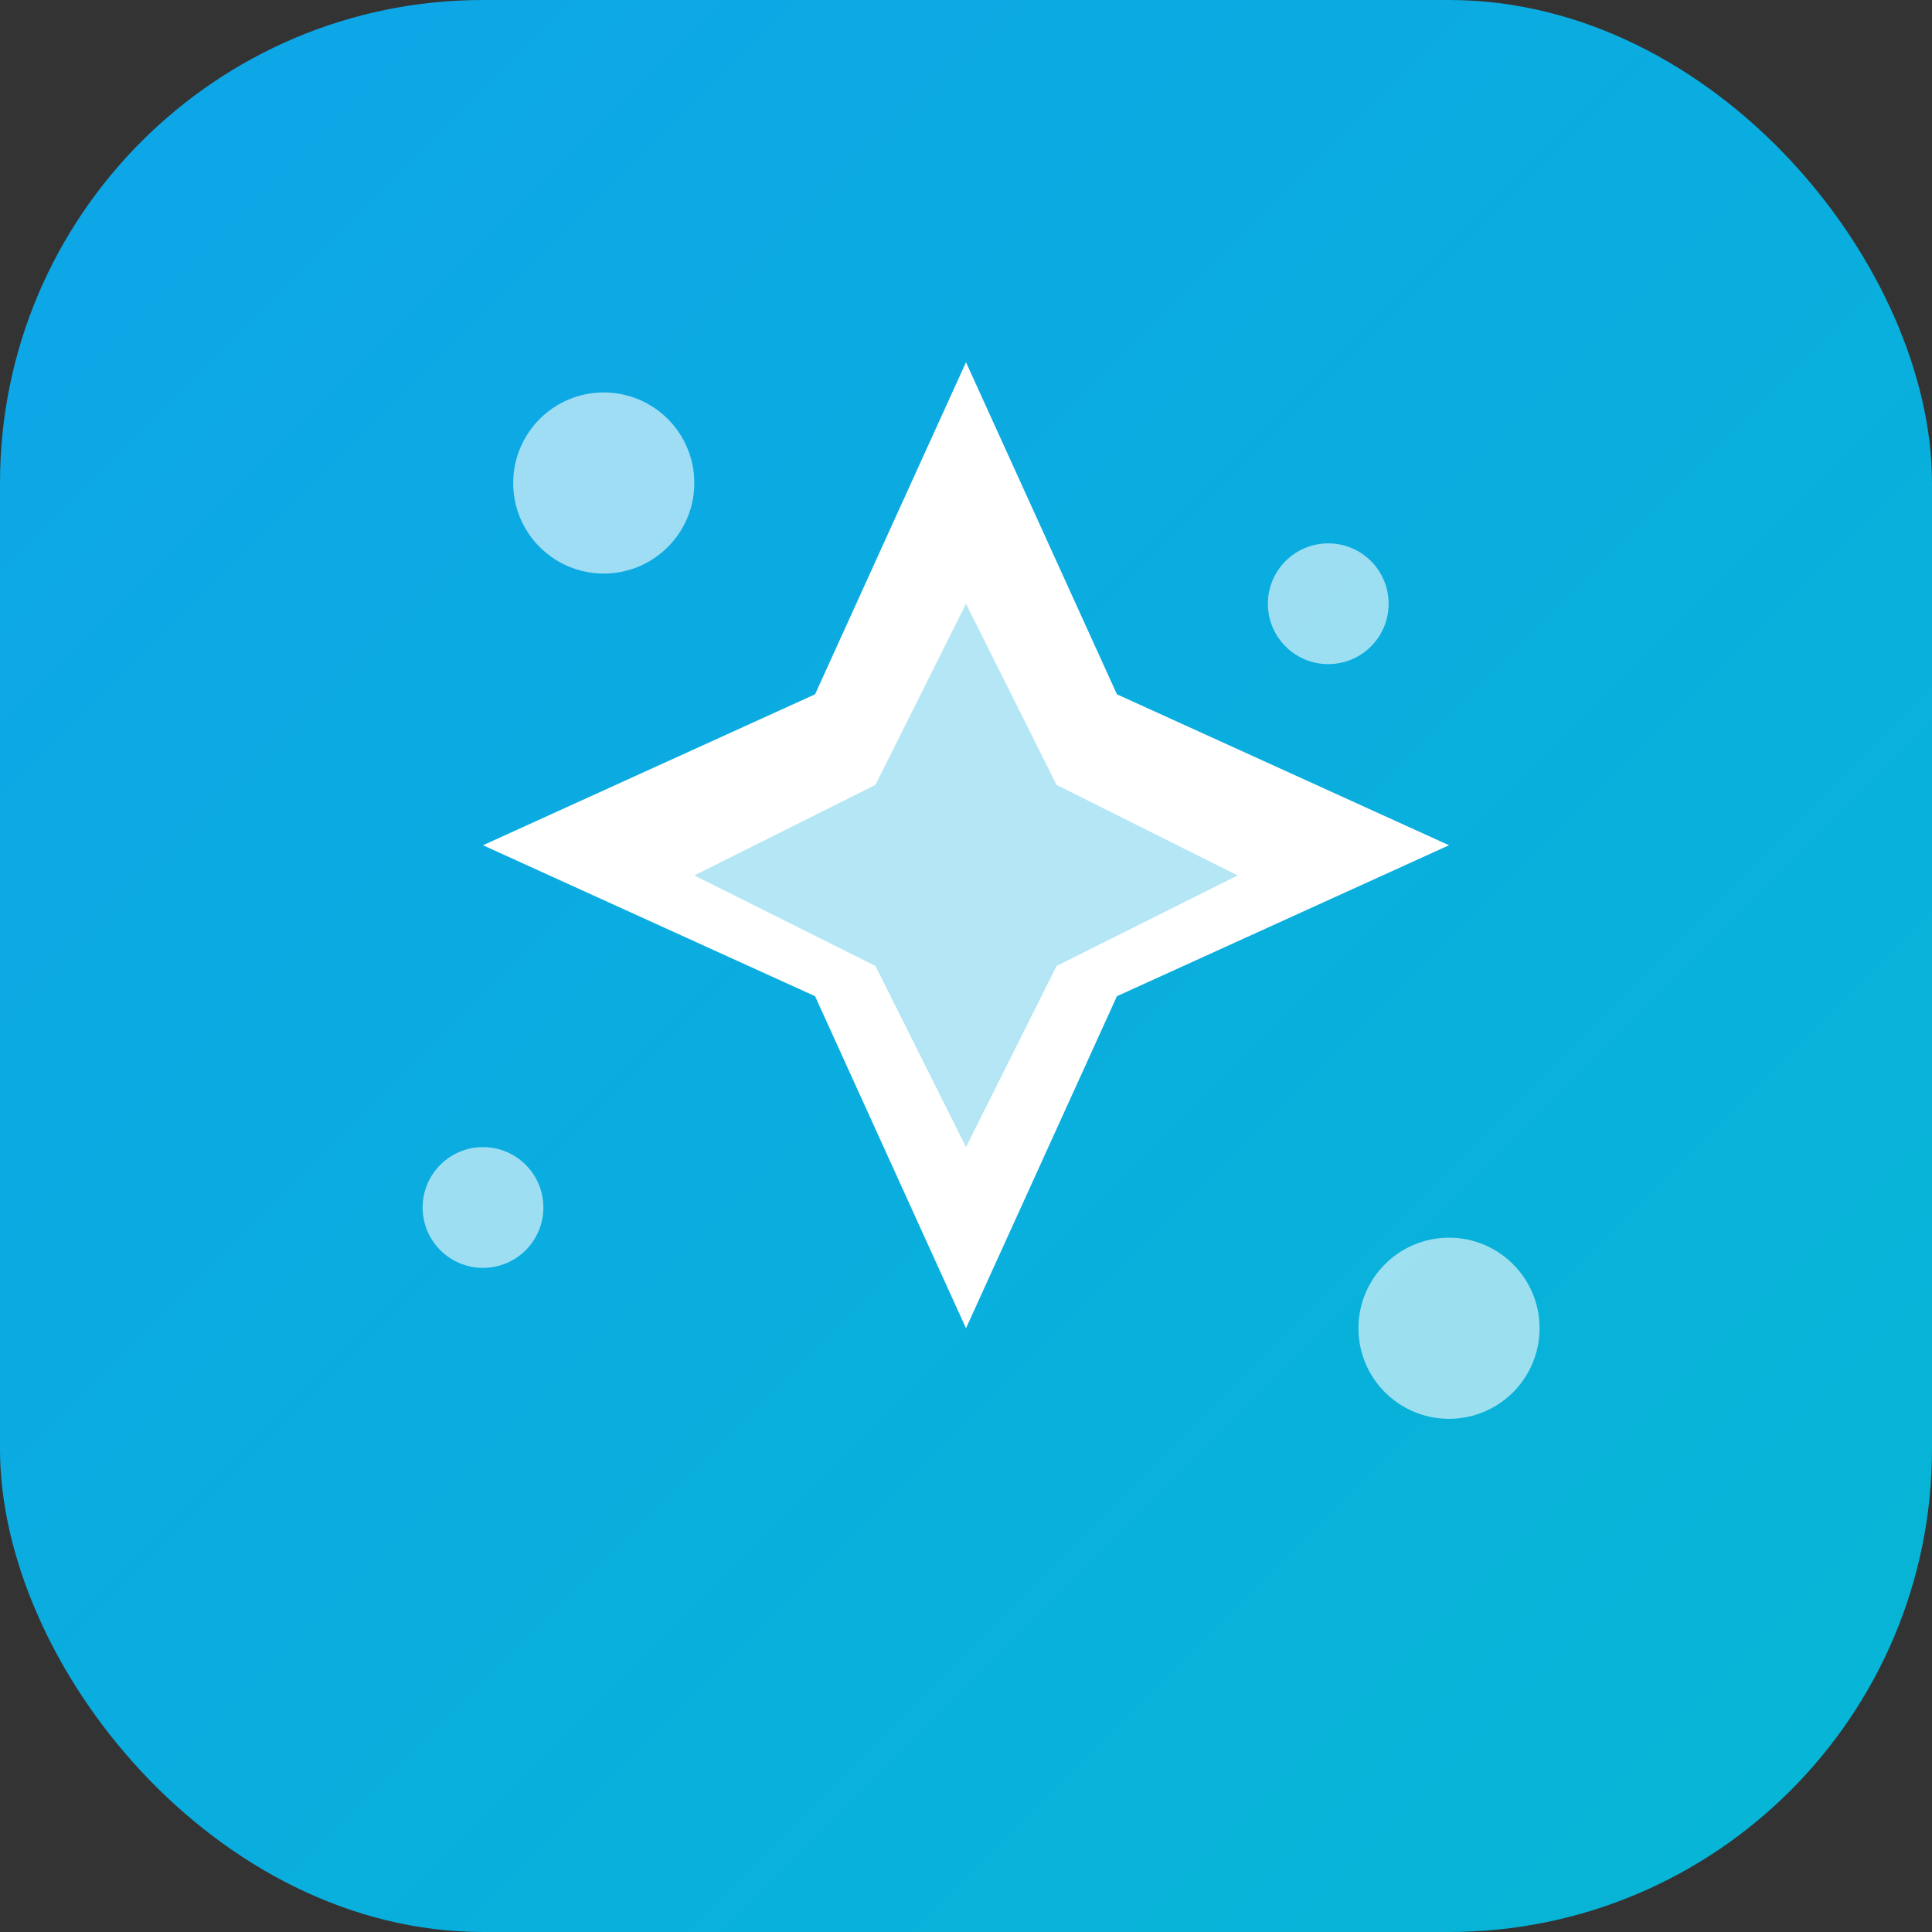 <svg width="32" height="32" viewBox="0 0 32 32" fill="none" xmlns="http://www.w3.org/2000/svg">
  <rect x="0" y="0" width="32" height="32" fill="#333333" stroke="none"/>
  <rect width="32" height="32" rx="8" fill="url(#gradient)"/>
  <path d="M16 6L18.5 11.5L24 14L18.5 16.5L16 22L13.5 16.5L8 14L13.5 11.5L16 6Z" fill="white"/>
  <path d="M16 10L17.5 13L20.5 14.5L17.5 16L16 19L14.5 16L11.5 14.5L14.5 13L16 10Z" fill="url(#gradient)" fill-opacity="0.3"/>
  <circle cx="10" cy="8" r="1.5" fill="white" fill-opacity="0.6"/>
  <circle cx="22" cy="10" r="1" fill="white" fill-opacity="0.6"/>
  <circle cx="24" cy="22" r="1.5" fill="white" fill-opacity="0.6"/>
  <circle cx="8" cy="20" r="1" fill="white" fill-opacity="0.6"/>
  <defs>
    <linearGradient id="gradient" x1="0" y1="0" x2="32" y2="32" gradientUnits="userSpaceOnUse">
      <stop stop-color="#0ea5e9"/>
      <stop offset="1" stop-color="#06b6d4"/>
    </linearGradient>
  </defs>
</svg>

